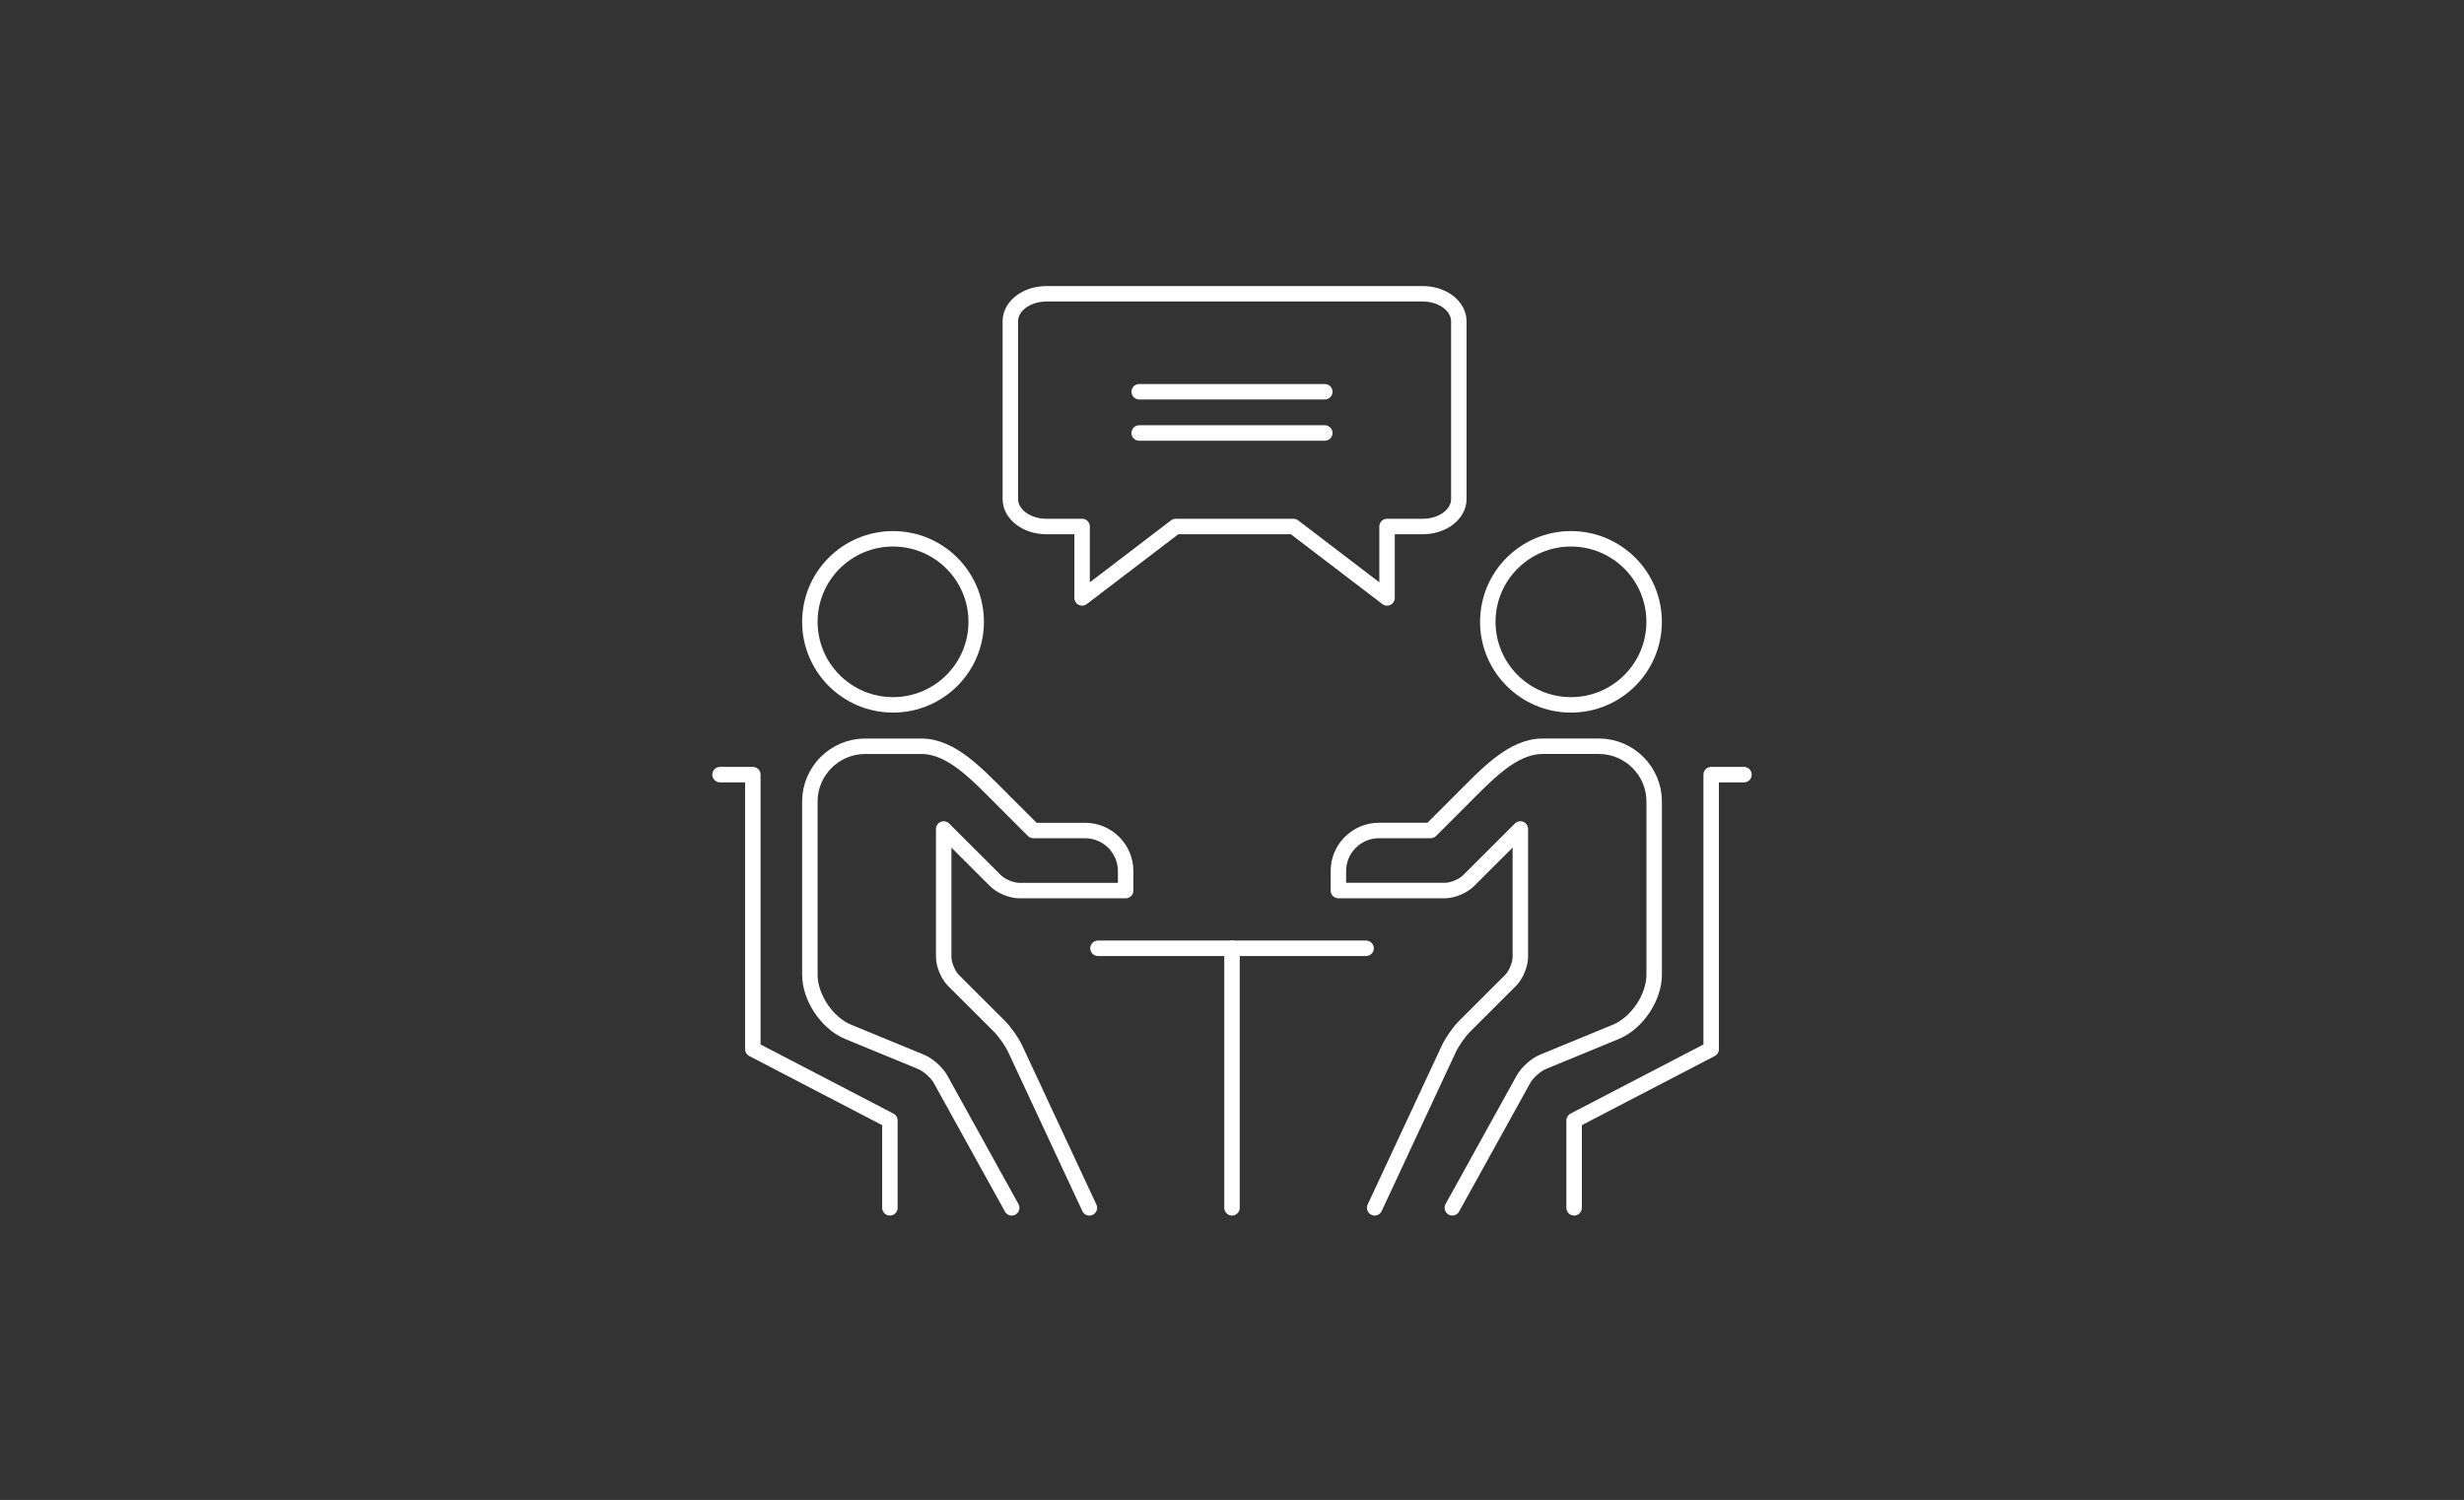 <svg width="478" height="291" viewBox="0 0 478 291" fill="none" xmlns="http://www.w3.org/2000/svg">
<rect x="0" y="0" width="478" height="291" fill="#333333" stroke="none"/>
<path d="M288.625 120.638C288.625 129.535 295.847 136.745 304.758 136.745C313.67 136.745 320.892 129.535 320.892 120.638C320.892 111.742 313.67 104.531 304.758 104.531C295.847 104.531 288.625 111.742 288.625 120.638Z" stroke="white" stroke-width="3" stroke-linecap="round" stroke-linejoin="round"/>
<path d="M266.675 234.324L281.077 203.443C281.704 202.104 283.055 200.167 284.106 199.123L293.039 190.205C294.084 189.161 294.937 187.116 294.937 185.633V160.823L284.862 170.881C283.817 171.925 281.768 172.77 280.283 172.77H259.641V168.986C259.641 164.639 263.169 161.117 267.522 161.117H277.538L283.178 155.48C288.417 150.25 293.366 144.774 299.264 144.774H310.175C316.073 144.774 320.898 149.592 320.898 155.48V189.091C320.898 193.524 317.568 198.491 313.461 200.183L299.328 206.001C297.961 206.563 296.272 208.073 295.553 209.363L281.742 234.318" stroke="white" stroke-width="3" stroke-linecap="round" stroke-linejoin="round"/>
<path d="M189.376 120.638C189.376 129.535 182.154 136.745 173.243 136.745C164.332 136.745 157.109 129.535 157.109 120.638C157.109 111.742 164.332 104.531 173.243 104.531C182.154 104.531 189.376 111.742 189.376 120.638Z" stroke="white" stroke-width="3" stroke-linecap="round" stroke-linejoin="round"/>
<path d="M196.266 234.323L182.454 209.368C181.736 208.072 180.047 206.568 178.68 206.006L164.546 200.188C160.439 198.496 157.109 193.529 157.109 189.096V155.485C157.109 149.597 161.935 144.779 167.833 144.779H178.744C184.642 144.779 189.591 150.255 194.829 155.485L200.469 161.122H210.485C214.839 161.122 218.367 164.644 218.367 168.991V172.775H197.724C196.244 172.775 194.196 171.929 193.145 170.886L183.071 160.827V185.638C183.071 187.116 183.918 189.161 184.969 190.21L193.901 199.128C194.947 200.172 196.303 202.104 196.931 203.448L211.332 234.329" stroke="white" stroke-width="3" stroke-linecap="round" stroke-linejoin="round"/>
<path d="M338.32 150.282H331.956V203.544L305.367 217.371V234.323" stroke="white" stroke-width="3" stroke-linecap="round" stroke-linejoin="round"/>
<path d="M139.68 150.282H146.044V203.544L172.633 217.371V234.323" stroke="white" stroke-width="3" stroke-linecap="round" stroke-linejoin="round"/>
<path d="M213 183.974H265.009" stroke="white" stroke-width="3" stroke-linecap="round" stroke-linejoin="round"/>
<path d="M239 183.974V234.323" stroke="white" stroke-width="3" stroke-linecap="round" stroke-linejoin="round"/>
<path d="M276.04 57H202.96C199.132 57 196 59.39 196 62.311V96.833C196 99.754 199.132 102.144 202.96 102.144H209.92V116L228.079 102.144H250.921L269.08 116V102.144H276.04C279.868 102.144 283 99.754 283 96.833V62.311C283 59.39 279.868 57 276.04 57Z" stroke="white" stroke-width="3" stroke-linecap="round" stroke-linejoin="round"/>
<path d="M221 76H257" stroke="white" stroke-width="3" stroke-linecap="round" stroke-linejoin="round"/>
<path d="M221 84H257" stroke="white" stroke-width="3" stroke-linecap="round" stroke-linejoin="round"/>
</svg>
